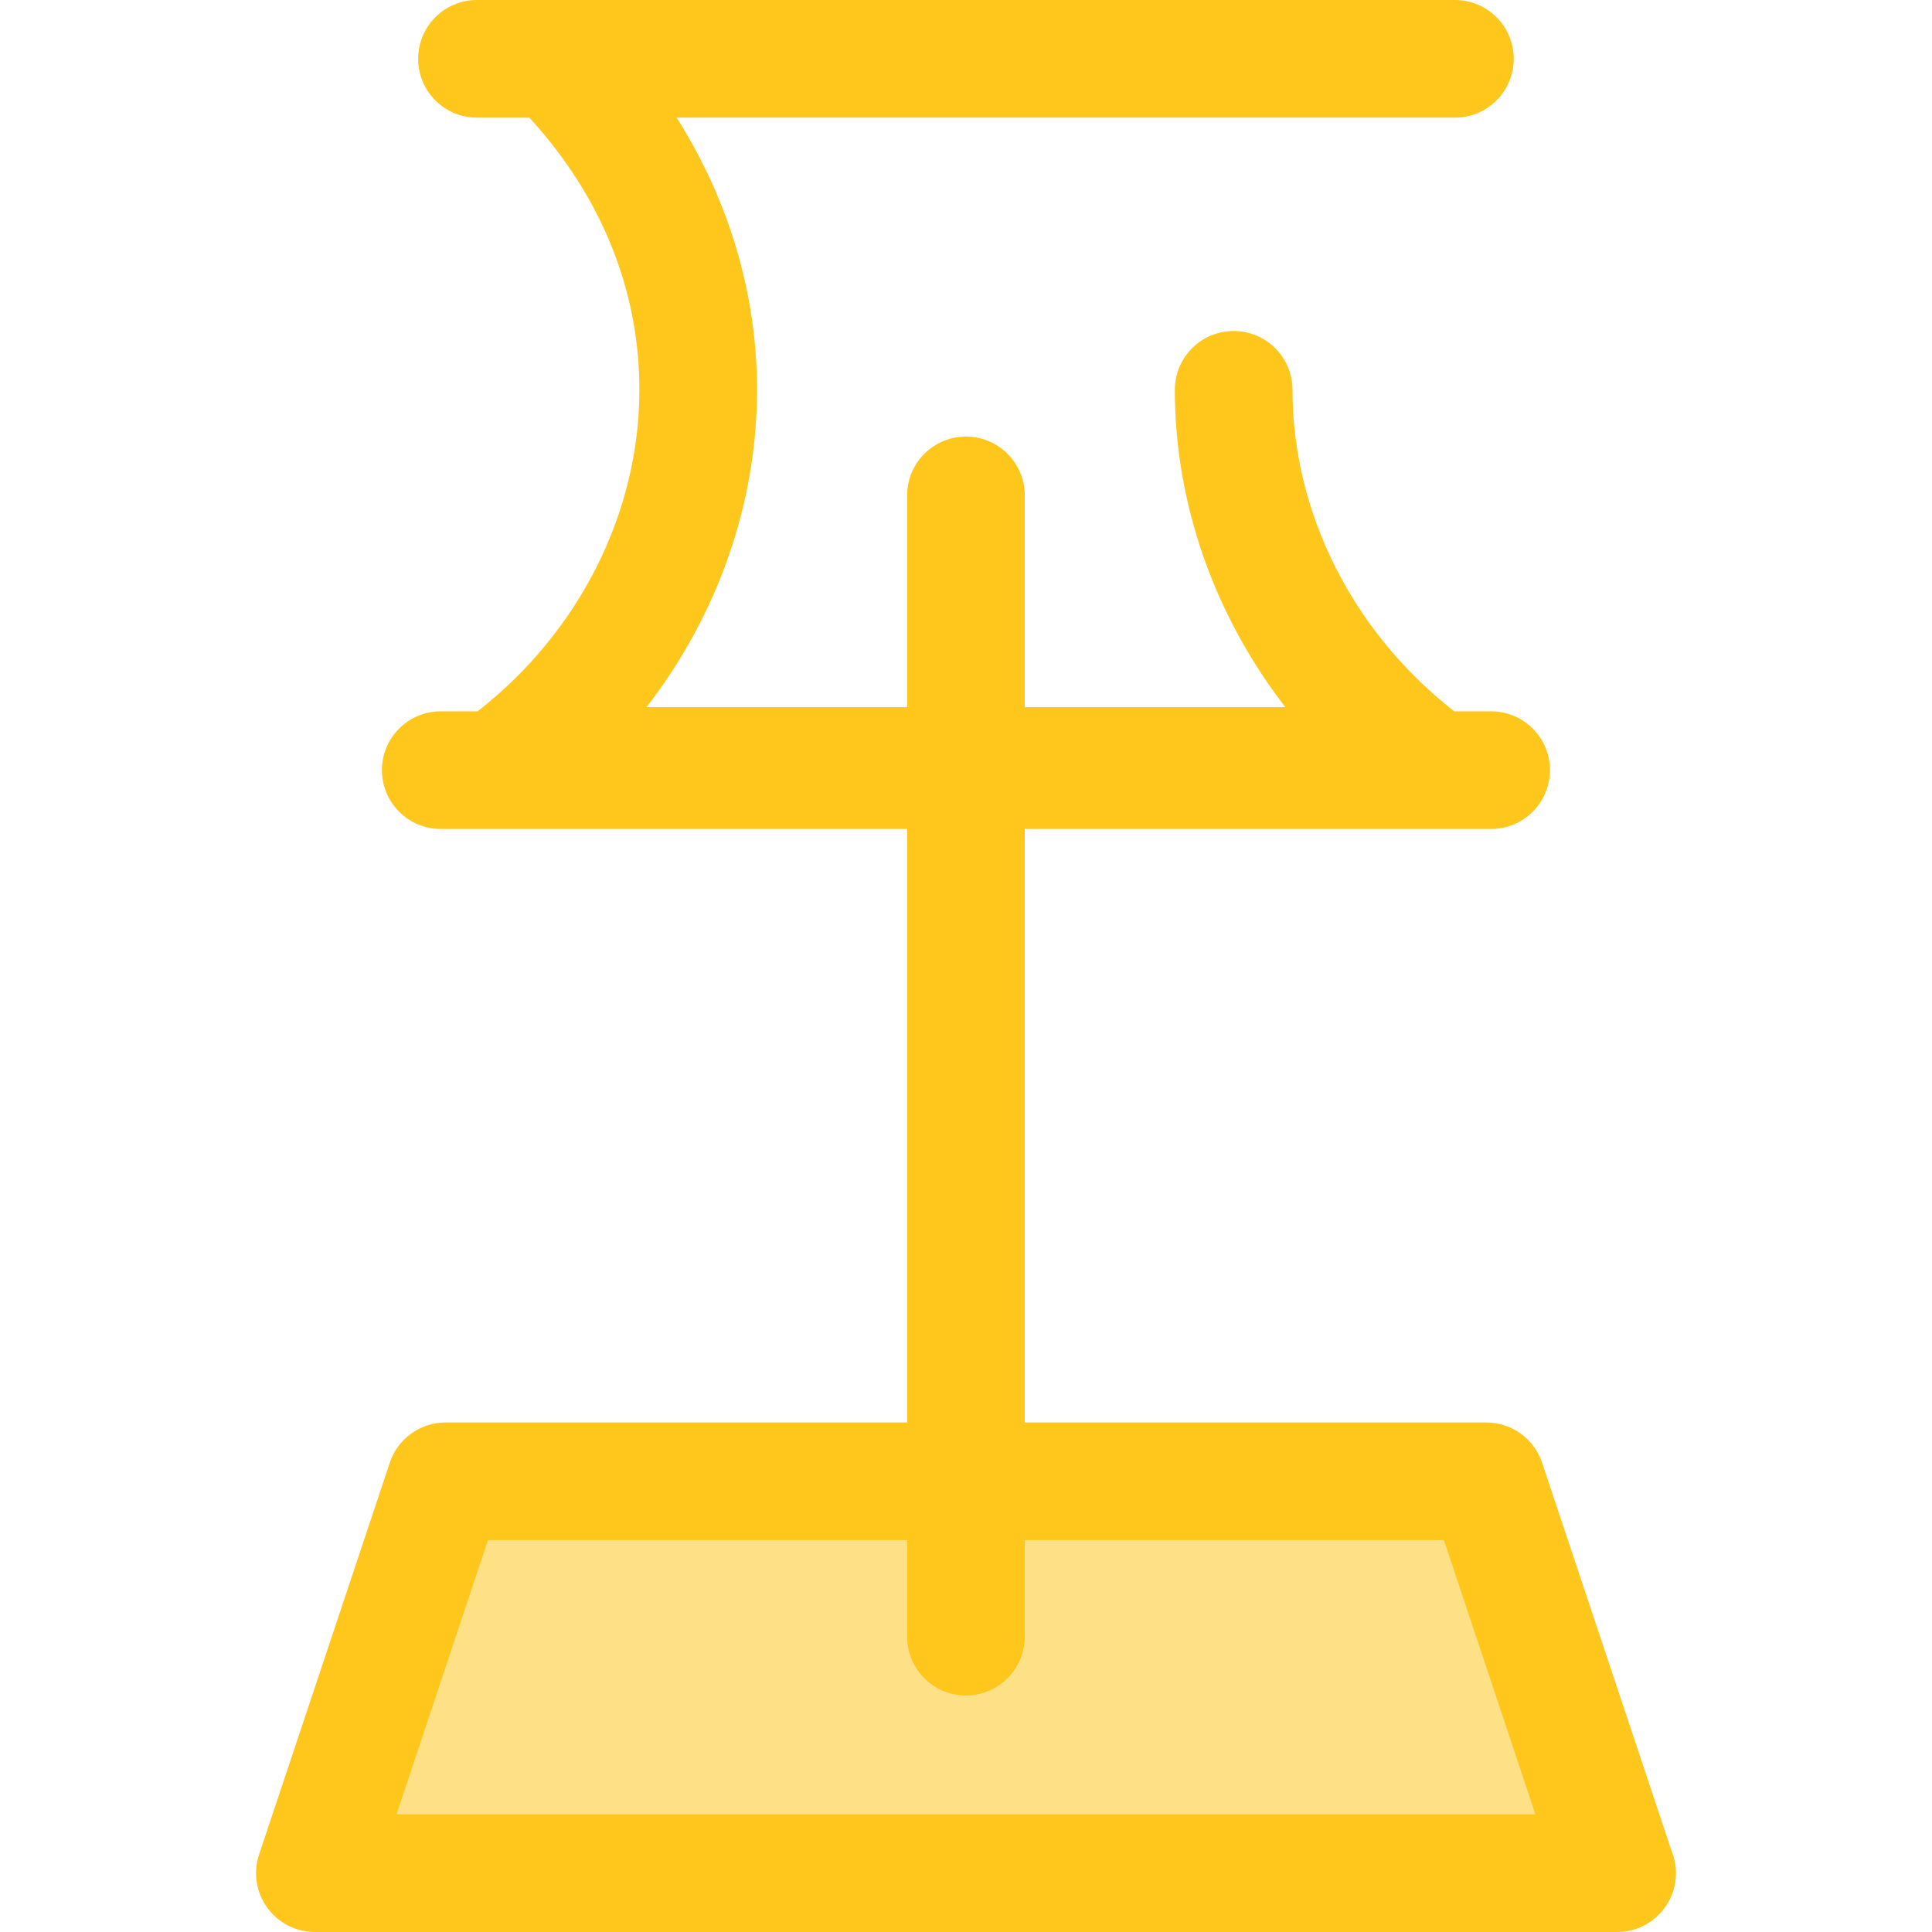 <?xml version="1.0" encoding="iso-8859-1"?>
<!-- Uploaded to: SVG Repo, www.svgrepo.com, Generator: SVG Repo Mixer Tools -->
<svg height="800px" width="800px" version="1.1" id="Layer_1" xmlns="http://www.w3.org/2000/svg" xmlns:xlink="http://www.w3.org/1999/xlink" 
	 viewBox="0 0 512.002 512.002" xml:space="preserve">
<polygon style="fill:#FEE187;" points="428.52,496.413 83.448,496.413 118.088,392.556 393.88,392.556 "/>
<path style="fill:#FFC61B;" d="M442.987,490.517l-34.319-102.891c-2.123-6.365-8.08-10.657-14.788-10.657H271.573V219.686h123.593
	c8.61,0,15.589-6.979,15.589-15.589c0-8.61-6.979-15.589-15.589-15.589h-9.768c-26.903-20.994-42.873-52.611-42.873-85.201
	c0-8.61-6.979-15.589-15.589-15.589s-15.589,6.979-15.589,15.589c0,30.311,10.56,59.886,29.288,84.102h-69.063v-56.12
	c0-8.61-6.979-15.589-15.589-15.589c-8.61,0-15.589,6.979-15.589,15.589v56.12h-69.062c18.727-24.216,29.288-53.789,29.288-84.102
	c0-25.393-7.437-50.171-21.296-72.13h206.243c8.61,0,15.589-6.979,15.589-15.589S394.178,0,385.568,0H126.4
	c-8.61,0-15.589,6.979-15.589,15.589s6.979,15.589,15.589,15.589h13.89c19.096,20.866,29.153,45.691,29.153,72.13
	c0,32.59-15.969,64.208-42.873,85.201h-9.768c-8.61,0-15.589,6.979-15.589,15.589c0,8.61,6.979,15.589,15.589,15.589h123.593
	v157.283H118.088c-6.709,0-12.666,4.292-14.788,10.657L68.66,491.48c-1.585,4.755-0.789,9.98,2.142,14.046
	c2.929,4.066,7.635,6.476,12.647,6.476h345.073c0.009,0,0.019,0,0.031,0c8.61,0,15.589-6.979,15.589-15.589
	C444.141,494.325,443.731,492.336,442.987,490.517z M105.081,480.822l24.241-72.677h111.074v25.581
	c0,8.61,6.979,15.589,15.589,15.589c8.61,0,15.589-6.979,15.589-15.589v-25.581h111.074l24.241,72.677H105.081z"/>
</svg>